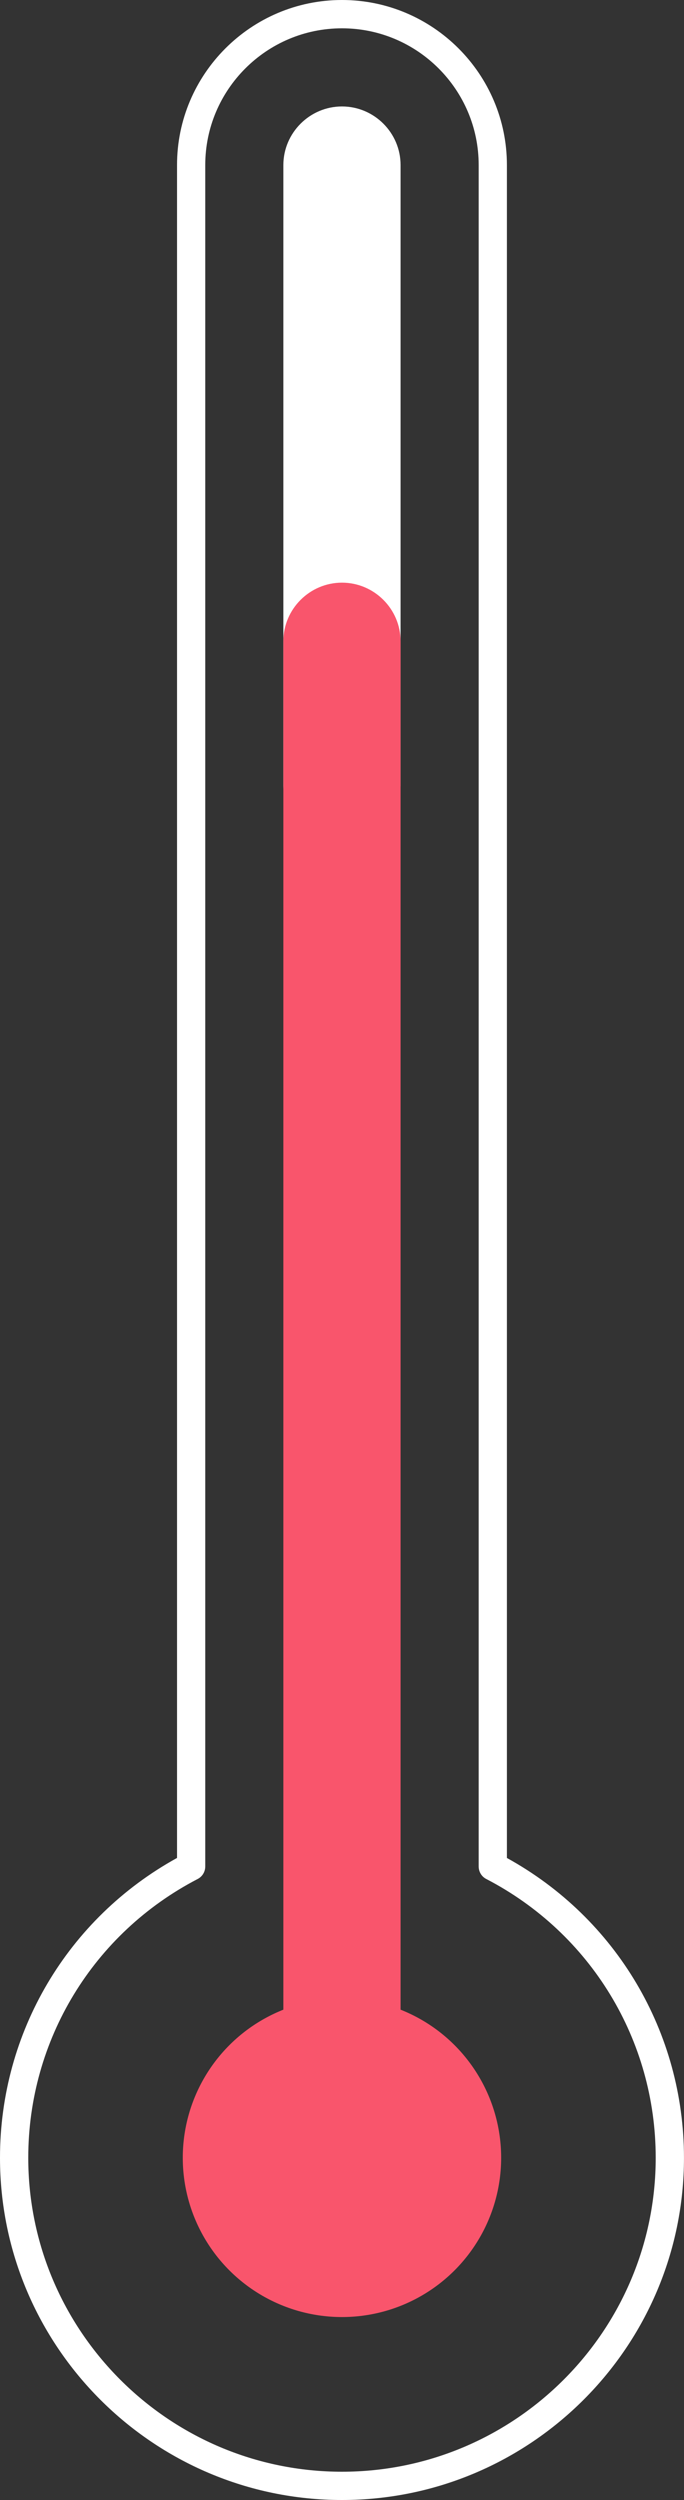 <?xml version="1.0" encoding="utf-8"?>
<!-- Generator: Adobe Illustrator 16.0.0, SVG Export Plug-In . SVG Version: 6.00 Build 0)  -->
<!DOCTYPE svg PUBLIC "-//W3C//DTD SVG 1.1//EN" "http://www.w3.org/Graphics/SVG/1.1/DTD/svg11.dtd">
<svg version="1.1" id="分離模式" xmlns="http://www.w3.org/2000/svg" xmlns:xlink="http://www.w3.org/1999/xlink" x="0px"
	 y="0px" width="21.544px" height="78.696px" viewBox="0 0 21.544 78.696" enable-background="new 0 0 21.544 78.696"
	 xml:space="preserve">
<rect x="0" y="0" width="21.544" height="78.696" fill="#333333" stroke="none"/>
<g>
	<path fill="#FFFFFF" d="M10.771,78.696C4.832,78.696,0,73.863,0,67.923c0-3.947,2.129-7.538,5.576-9.438V5.195
		C5.576,2.332,7.907,0,10.771,0s5.195,2.332,5.195,5.195v53.291c3.448,1.899,5.577,5.49,5.577,9.438
		C21.544,73.863,16.711,78.696,10.771,78.696z M10.771,0.891c-2.374,0-4.306,1.931-4.306,4.304v53.558
		c0,0.167-0.092,0.319-0.24,0.395c-3.291,1.709-5.335,5.071-5.335,8.775c0,5.45,4.432,9.883,9.881,9.883
		c5.448,0,9.882-4.433,9.882-9.883c0-3.704-2.044-7.066-5.336-8.775c-0.148-0.075-0.24-0.228-0.24-0.395V5.195
		C15.077,2.822,13.146,0.891,10.771,0.891z"/>
</g>
<g>
	<circle fill-rule="evenodd" clip-rule="evenodd" fill="#F9556C" cx="10.771" cy="67.923" r="5.014"/>
</g>
<g>
	<path fill-rule="evenodd" clip-rule="evenodd" fill="#FFFFFF" d="M10.771,3.351L10.771,3.351c1.016,0,1.846,0.83,1.846,1.845
		v19.539c0,1.016-0.83,1.846-1.846,1.846l0,0c-1.015,0-1.846-0.83-1.846-1.846V5.196C8.926,4.181,9.757,3.351,10.771,3.351z"/>
</g>
<g>
	<path fill-rule="evenodd" clip-rule="evenodd" fill="#F9556C" d="M10.771,18.341L10.771,18.341c1.016,0,1.846,0.83,1.846,1.844
		v45.629c0,1.015-0.83,1.844-1.846,1.844l0,0c-1.015,0-1.846-0.829-1.846-1.844V20.185C8.926,19.171,9.757,18.341,10.771,18.341z"/>
</g>
</svg>
